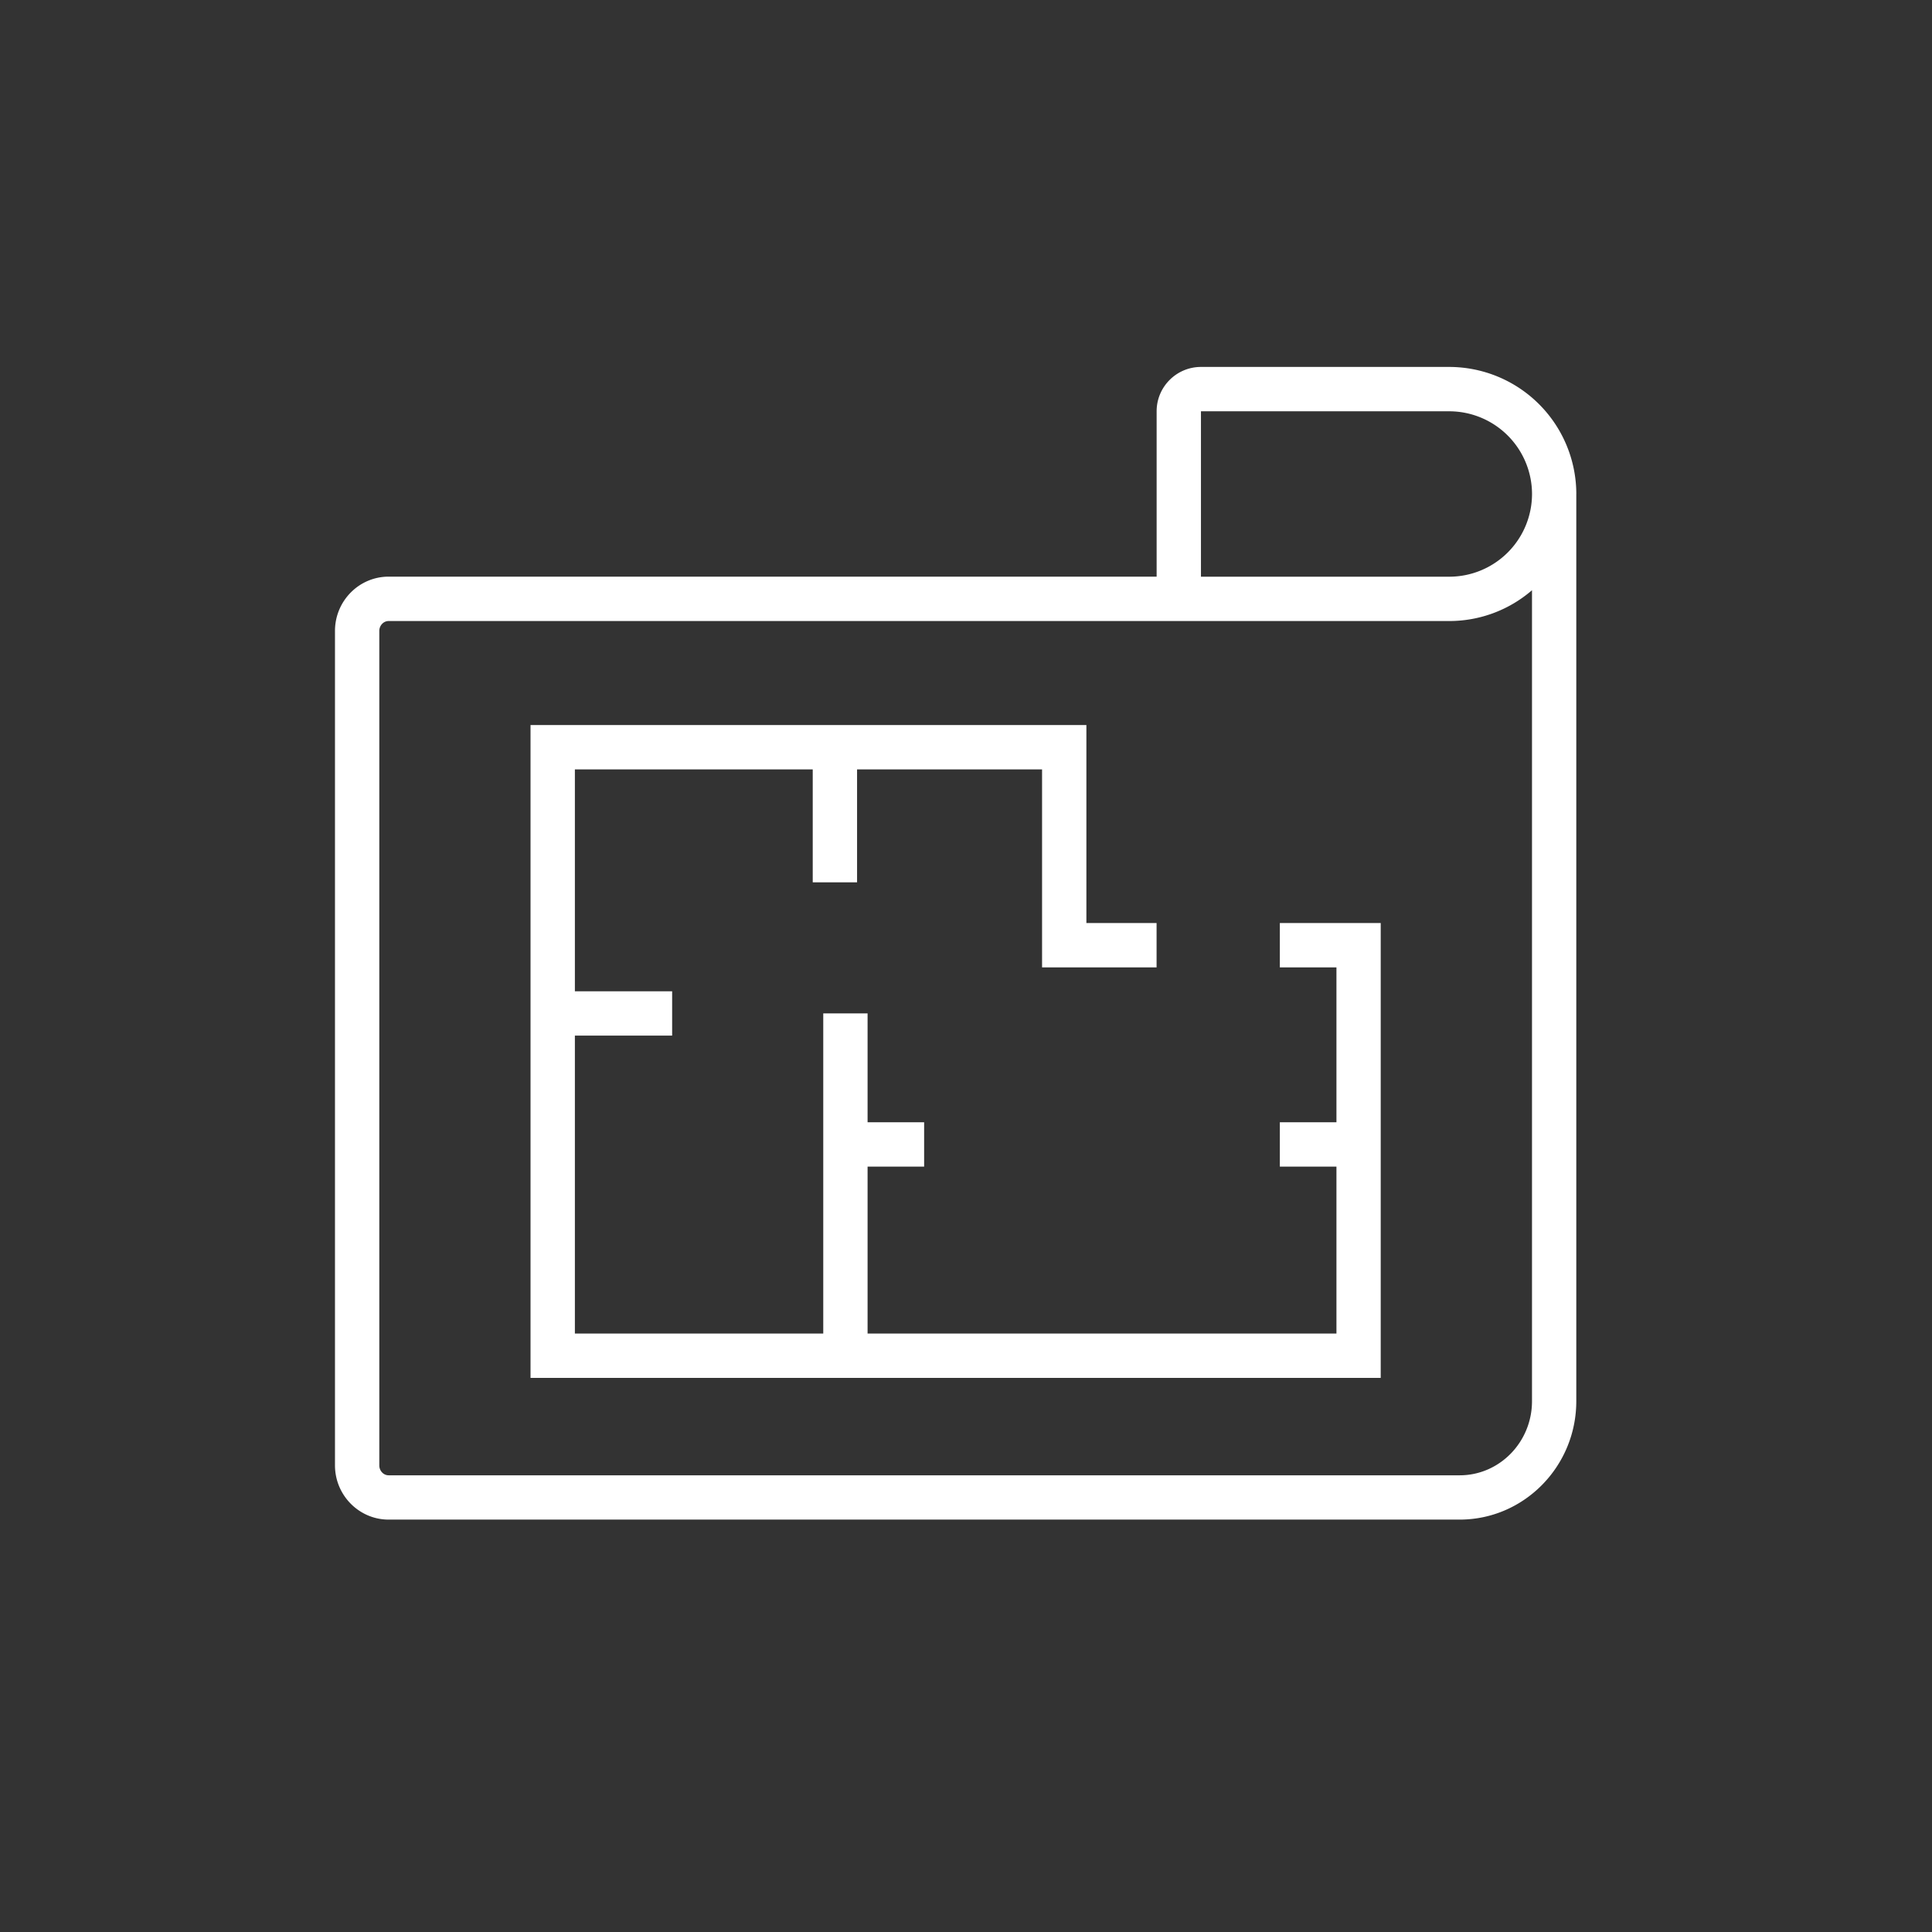 <svg xmlns="http://www.w3.org/2000/svg" width="70" height="70"><rect width="100%" height="100%" fill="#333333" stroke="none"/><g fill="#FFF"><path d="M57.113 17.898a4.609 4.609 0 00-4.604-4.603h-8.997c-.885 0-1.605.721-1.605 1.606v5.992H14.081c-1.073 0-1.944.882-1.944 1.967v30.232c0 1.084.873 1.966 1.944 1.966h38.804c2.331 0 4.227-1.925 4.227-4.292V17.9l.001-.002zm-13.6-2.996h8.999a3.001 3.001 0 012.996 2.998 3 3 0 01-2.996 2.995h-8.999v-5.993zm9.373 38.551H14.081c-.186 0-.338-.161-.338-.359V22.861c0-.198.152-.36.338-.36H52.51a4.576 4.576 0 002.997-1.116v29.383c0 1.48-1.175 2.685-2.621 2.685z"/><path d="M46.371 35.05h2.051v5.612h-2.051v1.607h2.051v6.048H31.434v-6.048h2.049v-1.607h-2.049v-3.944h-1.606v11.599h-8.999V37.521h3.524v-1.605h-3.524v-8.04h8.618v4.093h1.606v-4.093h6.703v7.174h4.149v-1.607h-2.543V26.27h-20.14v23.654h30.804V33.443h-3.655z"/></g></svg>